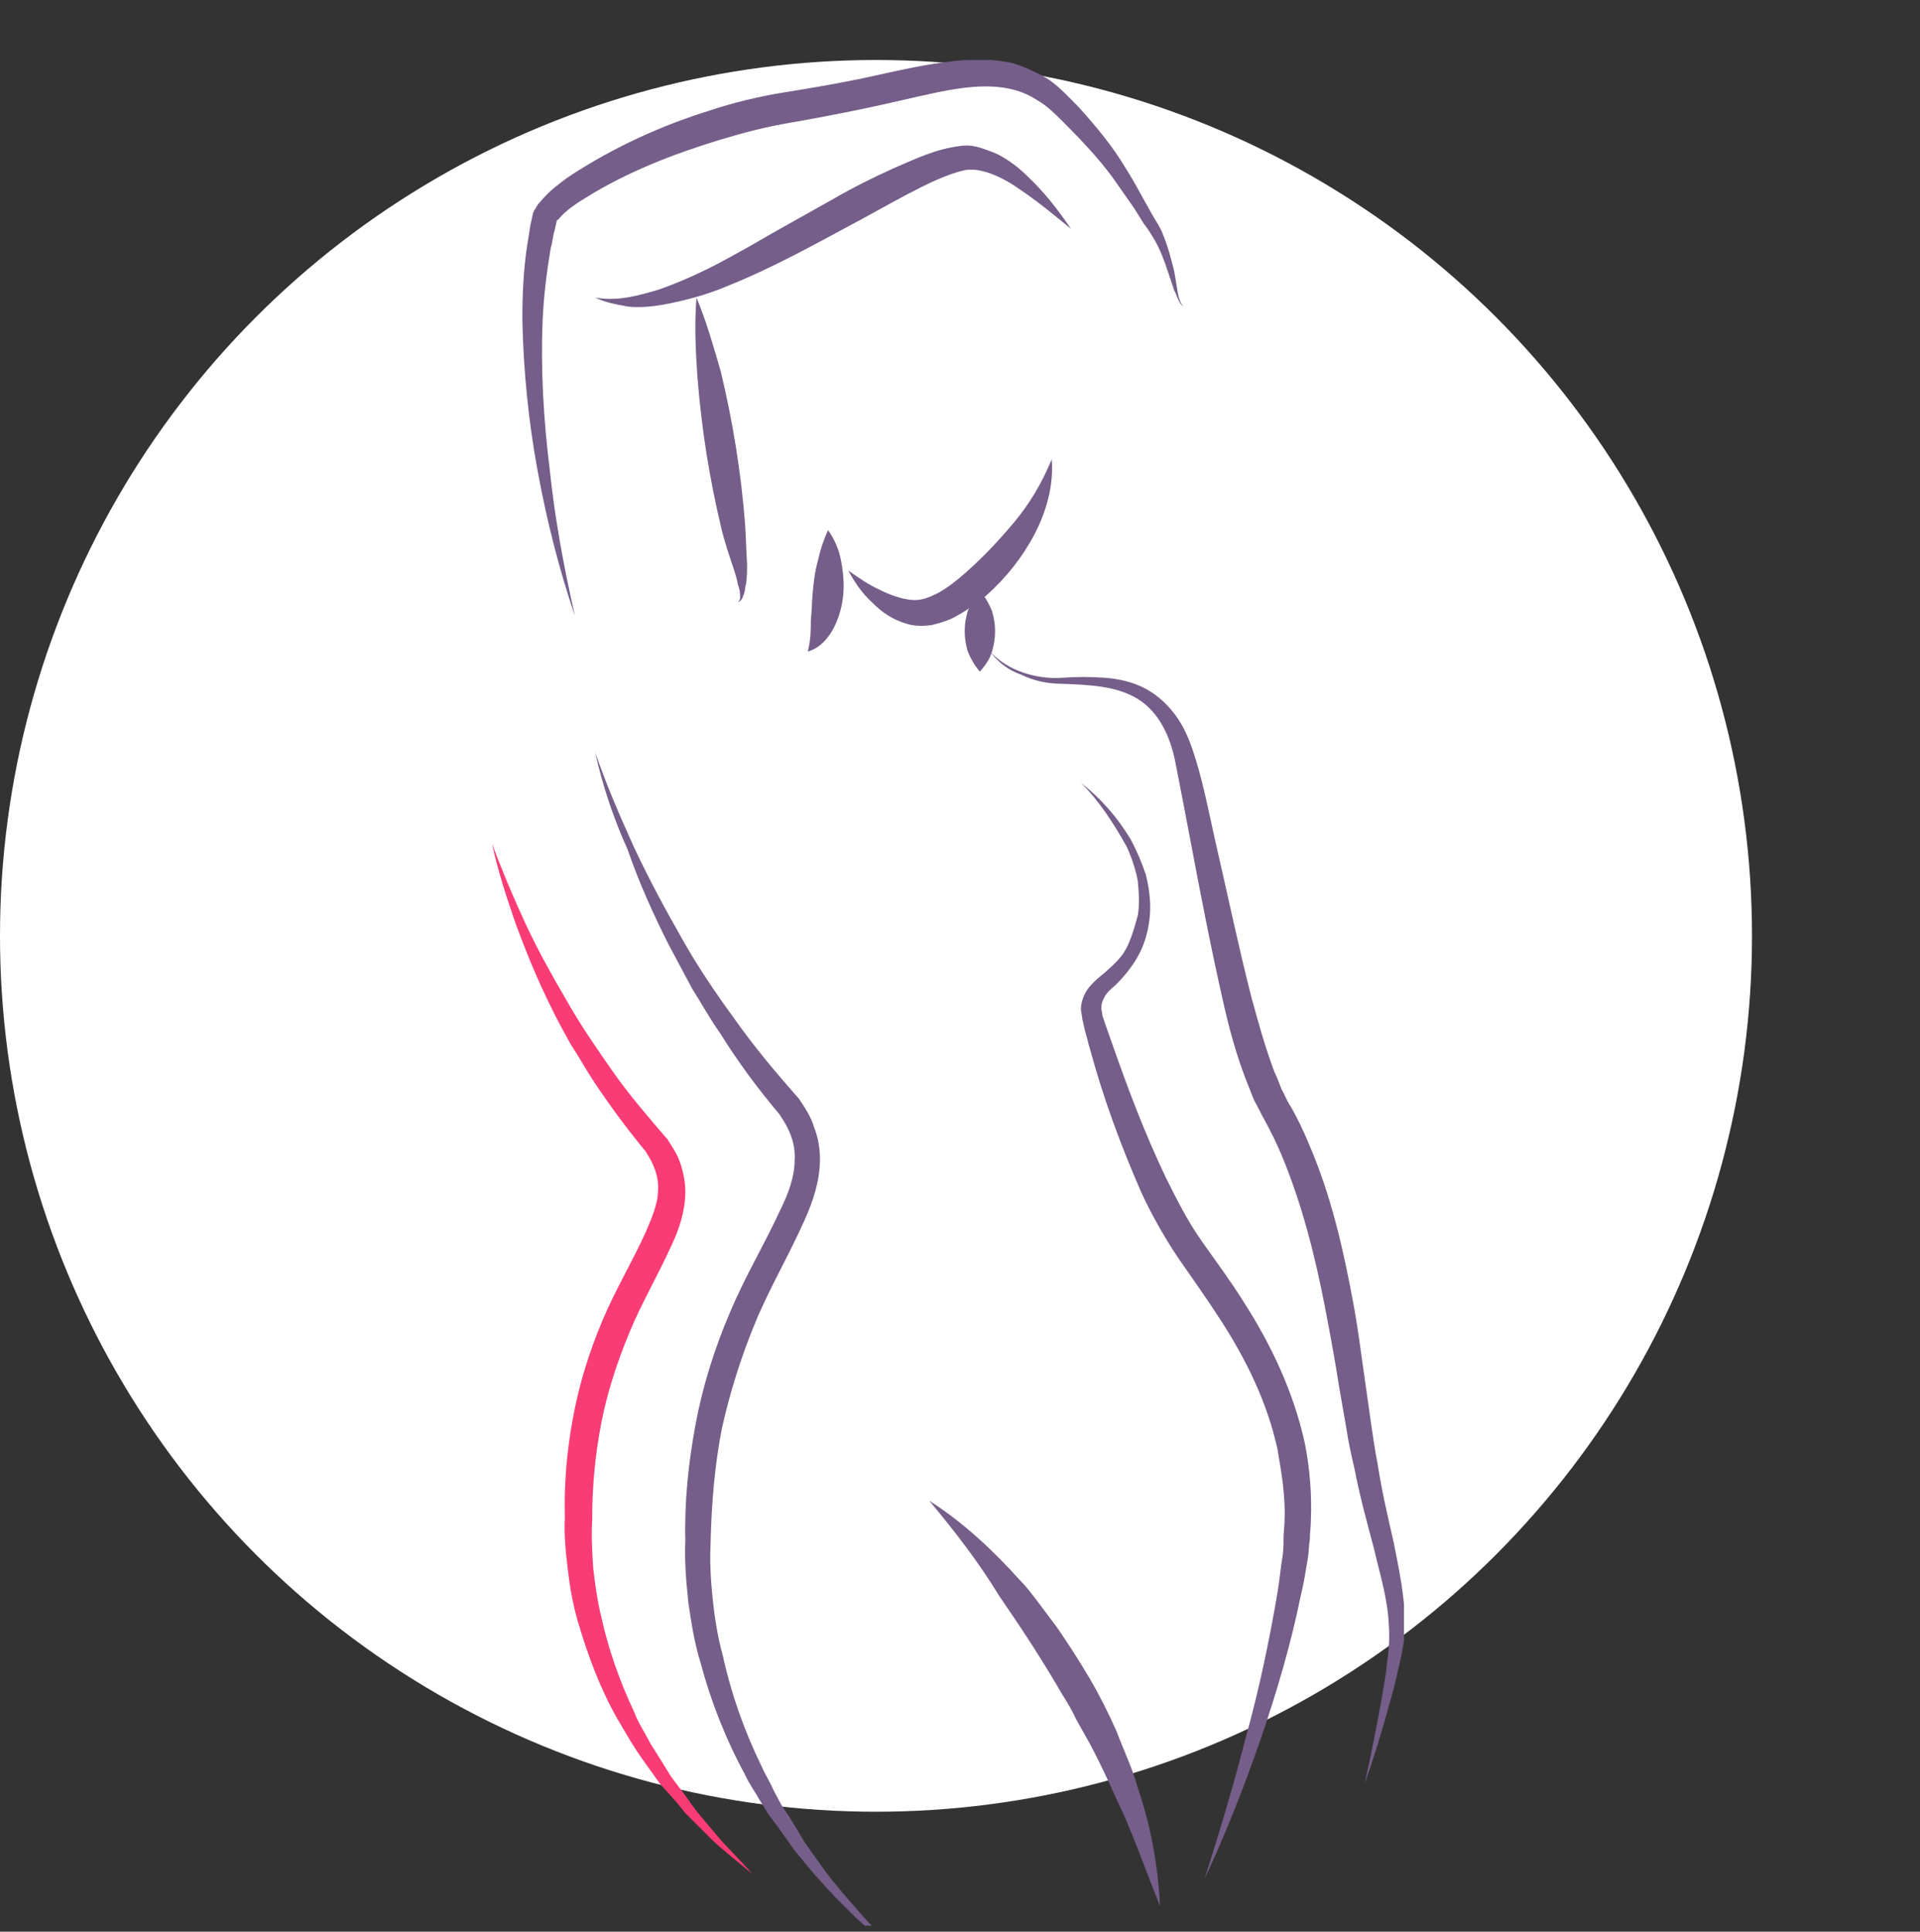 <?xml version="1.0" encoding="UTF-8"?> <svg xmlns="http://www.w3.org/2000/svg" width="160" height="161" viewBox="0 0 160 161" fill="none"><rect x="0" y="0" width="160" height="161" fill="#333333" stroke="none"/> <g clip-path="url(#clip0)"> <circle cx="73" cy="78" r="73" fill="white"></circle> <g clip-path="url(#clip1)"> <path d="M41 70.307C41.843 72.582 42.771 74.773 43.784 76.964C44.796 79.155 45.977 81.261 47.158 83.284C48.339 85.39 49.688 87.329 51.038 89.267C52.387 91.205 53.99 93.059 55.508 94.828L55.593 94.912C56.014 95.587 56.436 96.177 56.689 96.935C56.942 97.693 57.111 98.536 57.111 99.294C57.111 100.895 56.605 102.412 56.014 103.676C54.834 106.289 53.484 108.564 52.472 111.007C51.459 113.451 50.616 115.979 50.11 118.591C49.604 121.204 49.351 123.816 49.351 126.513V126.597V126.681C49.266 127.945 49.351 129.378 49.435 130.726C49.604 132.074 49.773 133.422 50.11 134.771C50.7 137.467 51.628 140.079 52.809 142.607C53.062 143.282 53.4 143.871 53.737 144.461L54.243 145.388L54.834 146.315L55.93 148.085L57.195 149.77L57.786 150.613L58.461 151.455L59.81 153.057C60.738 154.152 61.75 155.079 62.678 156.174C61.582 155.247 60.485 154.405 59.389 153.394L57.87 151.877C57.617 151.624 57.364 151.371 57.111 151.118L56.436 150.276L55.002 148.675L53.737 146.905L53.147 146.062L52.556 145.135C52.219 144.546 51.797 143.871 51.459 143.282C50.026 140.754 49.013 138.057 48.17 135.192C47.748 133.759 47.495 132.327 47.326 130.894C47.158 129.462 46.989 128.029 47.073 126.428V126.513C46.989 123.732 47.242 120.867 47.748 118.17C48.254 115.389 49.098 112.693 50.194 110.081C51.291 107.468 52.725 105.109 53.821 102.665C54.327 101.485 54.834 100.306 54.834 99.21C54.918 98.115 54.496 97.019 53.821 96.008L53.906 96.092C52.303 94.154 50.869 92.216 49.519 90.194C48.845 89.182 48.254 88.087 47.579 87.076C46.989 85.98 46.398 84.969 45.892 83.874C44.796 81.683 43.868 79.407 43.024 77.132C42.265 74.941 41.506 72.666 41 70.307Z" fill="#F93C75"></path> <path d="M47.917 51.347C46.567 47.386 45.555 43.341 44.796 39.212C44.037 35.083 43.615 30.87 43.531 26.656C43.531 24.55 43.615 22.443 43.952 20.336C44.037 19.831 44.121 19.241 44.205 18.735L44.374 17.977C44.374 17.893 44.458 17.556 44.627 17.387C44.711 17.219 44.796 17.05 44.965 16.881C45.386 16.376 45.808 15.955 46.23 15.617C46.651 15.28 47.073 14.943 47.579 14.606C51.206 12.247 55.087 10.477 59.135 9.213C61.16 8.539 63.269 8.034 65.377 7.696C67.486 7.359 69.426 7.022 71.535 6.601C73.559 6.18 75.584 5.674 77.693 5.337C79.801 5 81.994 4.747 84.356 5.253C85.453 5.59 86.549 6.095 87.477 6.685C88.405 7.359 89.164 8.202 89.923 8.96C91.357 10.562 92.707 12.163 93.804 14.016C94.394 14.943 94.9 15.87 95.406 16.797L96.165 18.145C96.418 18.567 96.756 19.072 96.924 19.578C97.346 20.589 97.599 21.6 97.852 22.612L98.105 24.128C98.19 24.634 98.274 25.14 98.612 25.561C98.19 25.224 98.105 24.634 97.852 24.213L97.346 22.696C97.009 21.685 96.671 20.758 96.165 19.915C95.912 19.494 95.659 19.072 95.322 18.651L94.478 17.303C93.888 16.46 93.297 15.617 92.707 14.775C91.526 13.174 90.092 11.657 88.658 10.224C87.899 9.466 87.224 8.792 86.465 8.371C85.706 7.865 84.862 7.528 83.934 7.359C82.163 7.022 80.139 7.275 78.114 7.696C76.09 8.118 74.066 8.623 72.041 9.045C70.017 9.466 67.823 9.887 65.883 10.224C63.859 10.562 61.919 11.067 59.979 11.657C56.099 12.837 52.219 14.354 48.845 16.46C48.001 16.966 47.158 17.556 46.651 18.145C46.567 18.23 46.567 18.314 46.483 18.314C46.483 18.398 46.483 18.23 46.398 18.398L46.23 19.157C46.061 19.662 46.061 20.168 45.892 20.674C45.555 22.696 45.302 24.718 45.218 26.741C45.049 30.87 45.302 34.999 45.808 39.128C46.23 43.173 46.989 47.302 47.917 51.347Z" fill="#755E89"></path> <path d="M49.604 24.803C51.459 25.14 53.231 24.634 54.918 24.128C56.605 23.539 58.292 22.78 59.895 21.938C61.497 21.095 63.1 20.168 64.703 19.241L69.51 16.544C71.113 15.617 72.8 14.775 74.487 14.016C76.259 13.258 77.946 12.415 80.054 12.163C80.645 12.078 81.235 12.163 81.741 12.331C82.248 12.5 82.754 12.668 83.26 12.921C84.188 13.427 84.947 14.016 85.621 14.691C87.055 16.039 88.152 17.471 89.249 19.072C87.815 17.893 86.381 16.713 84.862 15.702C83.428 14.691 81.657 13.932 80.392 14.185C78.874 14.522 77.186 15.365 75.584 16.207C73.981 17.05 72.379 17.977 70.776 18.82C67.486 20.589 64.281 22.359 60.738 23.791C58.967 24.55 57.111 25.055 55.255 25.392C54.327 25.561 53.315 25.645 52.387 25.561C51.459 25.392 50.447 25.224 49.604 24.803Z" fill="#755E89"></path> <path d="M58.039 24.803C58.882 26.825 59.473 28.932 60.063 30.954C60.569 33.061 60.991 35.167 61.328 37.274C61.666 39.381 61.919 41.487 62.088 43.678C62.172 44.774 62.172 45.785 62.256 46.965C62.256 47.555 62.256 48.06 62.172 48.65C62.088 48.903 62.088 49.24 62.003 49.493C61.919 49.661 61.919 49.745 61.835 49.914C61.75 49.998 61.666 50.167 61.497 50.167C61.75 49.998 61.666 49.661 61.666 49.493C61.666 49.24 61.582 48.987 61.497 48.734C61.413 48.229 61.244 47.723 61.075 47.218C60.738 46.206 60.401 45.195 60.148 44.184C59.642 42.077 59.22 39.971 58.882 37.864C58.545 35.757 58.292 33.566 58.123 31.46C57.955 29.1 57.87 26.994 58.039 24.803Z" fill="#755E89"></path> <path d="M49.604 62.723C50.532 65.419 51.628 67.947 52.809 70.559C53.99 73.087 55.34 75.615 56.689 77.975C58.039 80.419 59.642 82.778 61.244 84.969C62.847 87.244 64.618 89.351 66.474 91.457L66.558 91.542C67.064 92.3 67.57 93.059 67.823 93.901C68.161 94.744 68.33 95.671 68.33 96.598C68.33 98.452 67.739 100.137 67.064 101.654C65.715 104.687 64.112 107.384 62.931 110.249C61.75 113.114 60.822 116.063 60.148 119.097C59.557 122.131 59.304 125.248 59.22 128.366V128.535C59.135 130.052 59.22 131.653 59.389 133.254C59.557 134.855 59.81 136.456 60.232 137.973C60.907 141.091 62.003 144.208 63.437 147.158C63.775 147.916 64.197 148.59 64.534 149.349L65.124 150.444L65.799 151.455L67.064 153.562L68.498 155.584L69.257 156.596C69.511 156.933 69.764 157.185 70.017 157.523L71.619 159.376C72.716 160.64 73.897 161.736 75.078 163C73.812 161.904 72.463 160.893 71.282 159.798L69.511 158.028C69.257 157.691 68.92 157.438 68.667 157.101L67.823 156.174L66.221 154.236L64.787 152.214L64.028 151.203L63.353 150.107C62.931 149.349 62.425 148.675 62.088 147.916C60.485 144.967 59.22 141.765 58.376 138.563C57.87 136.961 57.617 135.276 57.364 133.591C57.195 131.906 57.027 130.22 57.111 128.366V128.451C57.027 125.164 57.364 121.962 57.955 118.76C58.545 115.558 59.557 112.356 60.822 109.406C62.088 106.373 63.775 103.592 65.04 100.811C65.715 99.463 66.221 98.03 66.221 96.682C66.305 95.334 65.799 94.07 64.956 92.89L65.04 92.974C63.184 90.783 61.497 88.508 59.979 86.064C59.135 84.885 58.461 83.621 57.701 82.441C57.027 81.177 56.352 79.913 55.677 78.649C54.412 76.121 53.231 73.509 52.303 70.812C51.122 68.2 50.194 65.419 49.604 62.723Z" fill="#755E89"></path> <path d="M69.004 44.184C69.595 45.027 69.932 45.869 70.101 46.796C70.27 47.723 70.354 48.65 70.27 49.577C70.185 50.504 69.932 51.431 69.51 52.273C69.089 53.116 68.33 54.043 67.317 54.296C67.57 53.285 67.57 52.526 67.57 51.684C67.655 50.925 67.655 50.083 67.739 49.24C67.823 48.397 67.908 47.639 68.161 46.712C68.33 45.953 68.583 45.111 69.004 44.184Z" fill="#755E89"></path> <path d="M70.692 47.555C71.535 48.144 72.379 48.734 73.306 49.156C74.15 49.577 75.078 49.914 75.921 49.998C76.765 50.083 77.355 49.83 78.199 49.408C78.958 48.987 79.717 48.397 80.476 47.723C81.91 46.459 83.26 45.027 84.525 43.51C85.79 41.993 86.802 40.308 87.646 38.285C87.815 40.392 87.224 42.583 86.212 44.521C85.2 46.459 83.85 48.144 82.163 49.661C81.32 50.335 80.392 51.01 79.38 51.515C78.874 51.768 78.283 51.936 77.608 52.105C76.933 52.189 76.259 52.189 75.668 52.021C74.403 51.684 73.475 51.01 72.716 50.251C71.788 49.408 71.198 48.481 70.692 47.555Z" fill="#755E89"></path> <path d="M81.657 49.24C82.163 49.83 82.416 50.335 82.669 50.925C82.838 51.515 82.922 52.021 82.922 52.611C82.922 53.2 82.838 53.706 82.669 54.296C82.501 54.886 82.163 55.391 81.657 55.981C81.151 55.391 80.898 54.886 80.645 54.296C80.476 53.706 80.392 53.2 80.392 52.611C80.392 52.021 80.476 51.515 80.645 50.925C80.898 50.335 81.151 49.745 81.657 49.24Z" fill="#755E89"></path> <path d="M82.501 54.296C83.26 55.139 84.272 55.728 85.284 56.066C86.296 56.403 87.393 56.571 88.574 56.487C89.67 56.403 90.851 56.403 92.032 56.487C93.213 56.571 94.394 56.824 95.491 57.414C96.587 58.004 97.515 58.931 98.19 59.942C98.865 60.953 99.286 62.133 99.624 63.228C100.299 65.419 100.72 67.61 101.226 69.885C102.239 74.267 103.166 78.733 104.263 83.031C104.854 85.222 105.444 87.328 106.203 89.351C106.456 89.856 106.625 90.362 106.794 90.783C107.047 91.205 107.215 91.71 107.553 92.216C108.143 93.227 108.649 94.323 109.071 95.334C110.927 99.631 111.939 104.098 112.782 108.648C113.204 110.923 113.457 113.114 113.795 115.389C114.132 117.664 114.385 119.855 114.807 122.046C115.144 124.237 115.65 126.428 116.157 128.619C116.578 130.81 117.084 133.085 117.084 135.445C117.084 136.624 116.831 137.804 116.578 138.9C116.325 139.995 116.072 141.091 115.735 142.186C115.144 144.377 114.469 146.568 113.71 148.675C114.216 146.484 114.638 144.293 115.06 142.018C115.229 140.922 115.482 139.827 115.566 138.731C115.735 137.636 115.819 136.54 115.735 135.445C115.65 133.254 114.976 131.147 114.469 128.956C113.879 126.765 113.289 124.574 112.867 122.383C112.614 121.288 112.361 120.192 112.192 119.013L111.602 115.642C111.264 113.451 110.842 111.176 110.421 108.985C109.577 104.603 108.481 100.306 106.794 96.261C106.372 95.249 105.866 94.238 105.36 93.311C105.107 92.89 104.854 92.3 104.516 91.71C104.263 91.12 104.094 90.615 103.841 90.025C102.998 87.834 102.407 85.643 101.901 83.368C100.889 78.902 100.046 74.52 99.202 70.054C98.78 67.863 98.359 65.588 97.937 63.481C97.515 61.374 96.587 59.352 94.816 58.256C93.044 57.161 90.767 57.077 88.49 56.992C87.308 56.992 86.128 56.74 85.115 56.234C84.103 55.897 83.175 55.223 82.501 54.296Z" fill="#755E89"></path> <path d="M90.092 65.251C91.695 66.515 93.129 68.116 94.225 69.969C94.731 70.896 95.153 71.908 95.491 72.919C95.744 73.93 95.912 75.11 95.828 76.205C95.744 77.301 95.491 78.396 94.984 79.407C94.478 80.419 93.719 81.346 92.96 82.104C92.538 82.441 92.201 82.778 92.032 83.115C91.864 83.452 91.779 83.621 91.779 84.042C91.779 84.211 91.864 84.379 91.864 84.632L92.117 85.39C92.285 85.896 92.454 86.317 92.623 86.823C93.972 90.699 95.406 94.491 97.178 98.199C98.105 100.053 98.949 101.738 100.13 103.423C101.311 105.109 102.576 106.794 103.673 108.564C105.95 112.103 107.806 116.063 108.734 120.277C109.155 122.383 109.324 124.574 109.24 126.681C109.24 127.187 109.155 127.776 109.155 128.282C109.071 128.788 109.071 129.377 108.987 129.883C108.818 130.894 108.649 131.99 108.396 133.001C107.553 137.13 106.372 141.091 105.022 145.051C103.673 148.927 102.154 152.804 100.383 156.596C101.648 152.635 102.829 148.675 103.841 144.714C104.938 140.753 105.781 136.709 106.456 132.748C106.625 131.737 106.709 130.726 106.878 129.715C106.962 129.209 106.962 128.703 106.962 128.198C106.962 127.692 107.047 127.187 107.047 126.681C107.131 124.743 106.794 122.72 106.456 120.782C105.613 116.906 103.841 113.283 101.648 109.912C100.552 108.227 99.371 106.541 98.19 104.856C97.009 103.086 95.912 101.148 95.069 99.294C93.382 95.418 91.948 91.542 90.851 87.497C90.683 86.991 90.598 86.486 90.43 85.98L90.261 85.222C90.177 84.969 90.177 84.632 90.092 84.295C90.008 83.621 90.345 82.778 90.767 82.272C91.189 81.767 91.61 81.43 92.032 81.093C92.791 80.419 93.466 79.829 93.888 78.986C94.31 78.143 94.563 77.216 94.816 76.29C94.984 75.363 94.9 74.351 94.816 73.424C94.647 72.498 94.31 71.486 93.888 70.559C92.707 68.453 91.526 66.683 90.092 65.251Z" fill="#755E89"></path> <path d="M77.439 125.08C80.223 126.849 82.754 129.209 84.947 131.653C85.537 132.243 86.043 132.917 86.549 133.591L88.068 135.613C88.996 136.961 89.923 138.394 90.767 139.827C91.61 141.259 92.37 142.776 93.044 144.293C93.635 145.894 94.394 147.411 94.816 149.012C95.912 152.214 96.503 155.5 96.671 158.871C95.406 155.753 94.394 152.719 92.96 149.77C92.285 148.253 91.61 146.821 90.851 145.388L89.67 143.281C89.333 142.523 88.911 141.849 88.49 141.175C86.887 138.394 85.115 135.697 83.26 133.001C81.573 130.22 79.548 127.608 77.439 125.08Z" fill="#755E89"></path> </g> </g> <defs> <clipPath id="clip0"> <rect width="160" height="160" fill="white" transform="translate(0 0.5)"></rect> </clipPath> <clipPath id="clip1"> <rect width="76" height="158" fill="white" transform="translate(41 5)"></rect> </clipPath> </defs> </svg> 